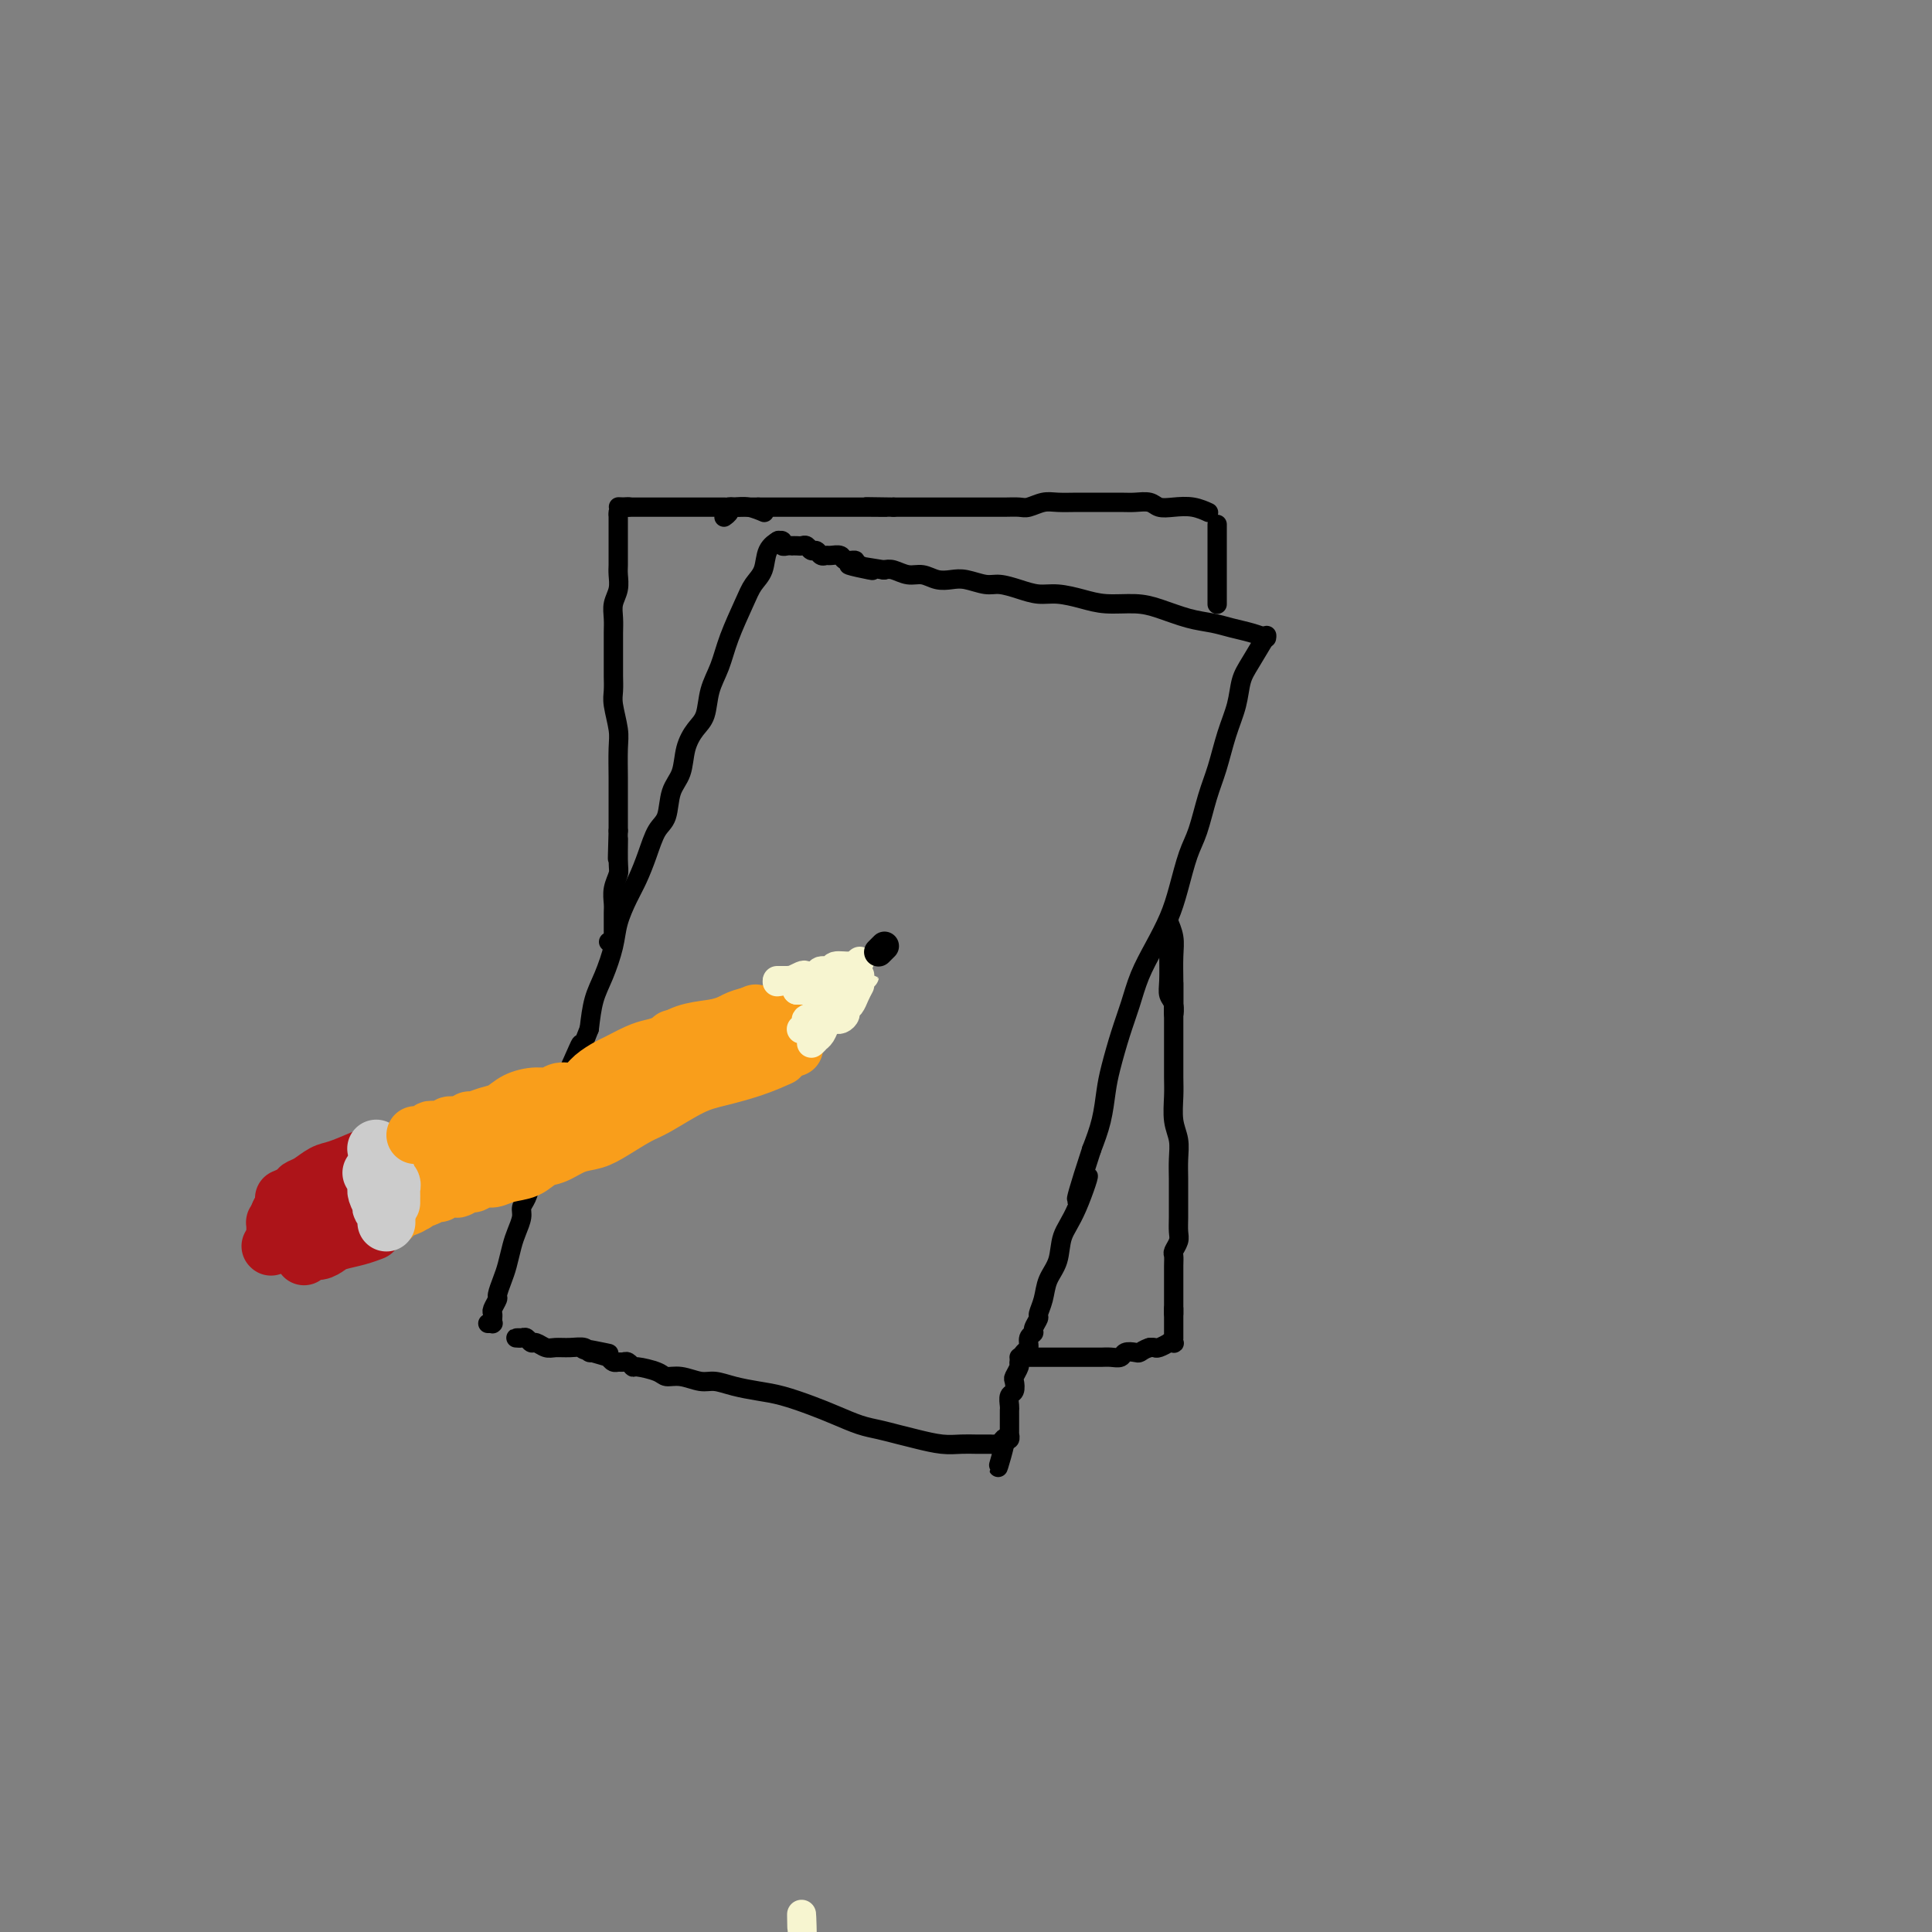 <svg viewBox='0 0 400 400' version='1.1' xmlns='http://www.w3.org/2000/svg' xmlns:xlink='http://www.w3.org/1999/xlink'><rect x="0" y="0" width="400" height="400" fill="#808080" stroke="none"/><g fill='none' stroke='#000000' stroke-width='4' stroke-linecap='round' stroke-linejoin='round'><path d='M262,132c-0.076,0.128 -0.152,0.255 0,0c0.152,-0.255 0.532,-0.893 0,0c-0.532,0.893 -1.977,3.315 -3,5c-1.023,1.685 -1.625,2.632 -2,4c-0.375,1.368 -0.523,3.156 -1,5c-0.477,1.844 -1.282,3.743 -2,6c-0.718,2.257 -1.347,4.871 -2,7c-0.653,2.129 -1.329,3.772 -2,6c-0.671,2.228 -1.337,5.042 -2,7c-0.663,1.958 -1.322,3.060 -2,5c-0.678,1.940 -1.375,4.716 -2,7c-0.625,2.284 -1.178,4.075 -2,6c-0.822,1.925 -1.911,3.985 -3,6c-1.089,2.015 -2.176,3.986 -3,6c-0.824,2.014 -1.386,4.070 -2,6c-0.614,1.930 -1.281,3.733 -2,6c-0.719,2.267 -1.492,5.000 -2,7c-0.508,2.000 -0.752,3.269 -1,5c-0.248,1.731 -0.499,3.923 -1,6c-0.501,2.077 -1.250,4.038 -2,6'/><path d='M226,238c-5.721,17.473 -2.023,8.154 -1,6c1.023,-2.154 -0.629,2.857 -2,6c-1.371,3.143 -2.463,4.418 -3,6c-0.537,1.582 -0.521,3.469 -1,5c-0.479,1.531 -1.453,2.704 -2,4c-0.547,1.296 -0.667,2.715 -1,4c-0.333,1.285 -0.878,2.437 -1,3c-0.122,0.563 0.178,0.536 0,1c-0.178,0.464 -0.835,1.419 -1,2c-0.165,0.581 0.162,0.790 0,1c-0.162,0.210 -0.813,0.422 -1,1c-0.187,0.578 0.090,1.521 0,2c-0.090,0.479 -0.546,0.494 -1,1c-0.454,0.506 -0.905,1.501 -1,2c-0.095,0.499 0.167,0.500 0,1c-0.167,0.500 -0.763,1.500 -1,2c-0.237,0.500 -0.116,0.501 0,1c0.116,0.499 0.227,1.496 0,2c-0.227,0.504 -0.793,0.515 -1,1c-0.207,0.485 -0.055,1.444 0,2c0.055,0.556 0.015,0.708 0,1c-0.015,0.292 -0.004,0.723 0,1c0.004,0.277 0.001,0.399 0,1c-0.001,0.601 0.001,1.682 0,2c-0.001,0.318 -0.004,-0.126 0,0c0.004,0.126 0.015,0.821 0,1c-0.015,0.179 -0.056,-0.158 0,0c0.056,0.158 0.207,0.812 0,1c-0.207,0.188 -0.774,-0.089 -1,0c-0.226,0.089 -0.113,0.545 0,1'/><path d='M208,299c-2.721,9.437 -0.522,2.529 0,0c0.522,-2.529 -0.633,-0.678 -1,0c-0.367,0.678 0.054,0.182 0,0c-0.054,-0.182 -0.583,-0.049 -1,0c-0.417,0.049 -0.721,0.014 -1,0c-0.279,-0.014 -0.531,-0.007 -1,0c-0.469,0.007 -1.153,0.013 -2,0c-0.847,-0.013 -1.857,-0.045 -3,0c-1.143,0.045 -2.419,0.168 -4,0c-1.581,-0.168 -3.468,-0.625 -5,-1c-1.532,-0.375 -2.708,-0.666 -4,-1c-1.292,-0.334 -2.701,-0.709 -4,-1c-1.299,-0.291 -2.489,-0.498 -4,-1c-1.511,-0.502 -3.345,-1.300 -5,-2c-1.655,-0.700 -3.132,-1.302 -5,-2c-1.868,-0.698 -4.127,-1.492 -6,-2c-1.873,-0.508 -3.362,-0.728 -5,-1c-1.638,-0.272 -3.426,-0.594 -5,-1c-1.574,-0.406 -2.933,-0.896 -4,-1c-1.067,-0.104 -1.841,0.178 -3,0c-1.159,-0.178 -2.702,-0.817 -4,-1c-1.298,-0.183 -2.351,0.091 -3,0c-0.649,-0.091 -0.895,-0.546 -2,-1c-1.105,-0.454 -3.070,-0.906 -4,-1c-0.930,-0.094 -0.827,0.172 -1,0c-0.173,-0.172 -0.624,-0.781 -1,-1c-0.376,-0.219 -0.678,-0.048 -1,0c-0.322,0.048 -0.664,-0.025 -1,0c-0.336,0.025 -0.668,0.150 -1,0c-0.332,-0.150 -0.666,-0.575 -1,-1'/><path d='M126,281c-10.097,-2.852 -3.341,-1.482 -1,-1c2.341,0.482 0.267,0.076 -1,0c-1.267,-0.076 -1.729,0.177 -2,0c-0.271,-0.177 -0.353,-0.783 -1,-1c-0.647,-0.217 -1.861,-0.043 -3,0c-1.139,0.043 -2.203,-0.045 -3,0c-0.797,0.045 -1.327,0.222 -2,0c-0.673,-0.222 -1.490,-0.844 -2,-1c-0.510,-0.156 -0.712,0.154 -1,0c-0.288,-0.154 -0.662,-0.773 -1,-1c-0.338,-0.227 -0.640,-0.061 -1,0c-0.360,0.061 -0.777,0.016 -1,0c-0.223,-0.016 -0.252,-0.004 0,0c0.252,0.004 0.786,0.001 1,0c0.214,-0.001 0.107,-0.001 0,0'/><path d='M262,132c-0.065,-0.024 -0.130,-0.048 0,0c0.130,0.048 0.456,0.169 0,0c-0.456,-0.169 -1.692,-0.626 -3,-1c-1.308,-0.374 -2.686,-0.664 -4,-1c-1.314,-0.336 -2.563,-0.716 -4,-1c-1.437,-0.284 -3.061,-0.471 -5,-1c-1.939,-0.529 -4.192,-1.400 -6,-2c-1.808,-0.600 -3.172,-0.931 -5,-1c-1.828,-0.069 -4.119,0.122 -6,0c-1.881,-0.122 -3.350,-0.559 -5,-1c-1.650,-0.441 -3.480,-0.888 -5,-1c-1.520,-0.112 -2.732,0.110 -4,0c-1.268,-0.110 -2.594,-0.552 -4,-1c-1.406,-0.448 -2.893,-0.904 -4,-1c-1.107,-0.096 -1.832,0.166 -3,0c-1.168,-0.166 -2.777,-0.762 -4,-1c-1.223,-0.238 -2.061,-0.120 -3,0c-0.939,0.120 -1.981,0.242 -3,0c-1.019,-0.242 -2.015,-0.848 -3,-1c-0.985,-0.152 -1.957,0.151 -3,0c-1.043,-0.151 -2.155,-0.758 -3,-1c-0.845,-0.242 -1.422,-0.121 -2,0'/><path d='M183,118c-12.788,-2.123 -5.257,-0.429 -3,0c2.257,0.429 -0.761,-0.407 -2,-1c-1.239,-0.593 -0.699,-0.944 -1,-1c-0.301,-0.056 -1.443,0.182 -2,0c-0.557,-0.182 -0.531,-0.785 -1,-1c-0.469,-0.215 -1.435,-0.043 -2,0c-0.565,0.043 -0.729,-0.045 -1,0c-0.271,0.045 -0.650,0.222 -1,0c-0.350,-0.222 -0.671,-0.844 -1,-1c-0.329,-0.156 -0.667,0.154 -1,0c-0.333,-0.154 -0.663,-0.773 -1,-1c-0.337,-0.227 -0.681,-0.061 -1,0c-0.319,0.061 -0.611,0.017 -1,0c-0.389,-0.017 -0.874,-0.008 -1,0c-0.126,0.008 0.106,0.016 0,0c-0.106,-0.016 -0.551,-0.057 -1,0c-0.449,0.057 -0.904,0.211 -1,0c-0.096,-0.211 0.166,-0.788 0,-1c-0.166,-0.212 -0.762,-0.061 -1,0c-0.238,0.061 -0.119,0.030 0,0'/><path d='M161,112c-0.004,0.002 -0.008,0.005 0,0c0.008,-0.005 0.028,-0.017 0,0c-0.028,0.017 -0.105,0.062 0,0c0.105,-0.062 0.391,-0.232 0,0c-0.391,0.232 -1.459,0.864 -2,2c-0.541,1.136 -0.553,2.774 -1,4c-0.447,1.226 -1.328,2.038 -2,3c-0.672,0.962 -1.135,2.075 -2,4c-0.865,1.925 -2.132,4.664 -3,7c-0.868,2.336 -1.336,4.269 -2,6c-0.664,1.731 -1.525,3.261 -2,5c-0.475,1.739 -0.565,3.688 -1,5c-0.435,1.312 -1.215,1.986 -2,3c-0.785,1.014 -1.575,2.366 -2,4c-0.425,1.634 -0.484,3.549 -1,5c-0.516,1.451 -1.489,2.440 -2,4c-0.511,1.560 -0.559,3.693 -1,5c-0.441,1.307 -1.274,1.787 -2,3c-0.726,1.213 -1.346,3.158 -2,5c-0.654,1.842 -1.344,3.580 -2,5c-0.656,1.420 -1.279,2.520 -2,4c-0.721,1.480 -1.541,3.338 -2,5c-0.459,1.662 -0.556,3.126 -1,5c-0.444,1.874 -1.235,4.158 -2,6c-0.765,1.842 -1.504,3.240 -2,5c-0.496,1.760 -0.748,3.880 -1,6'/><path d='M122,213c-6.394,16.343 -2.879,6.700 -2,4c0.879,-2.700 -0.878,1.544 -2,4c-1.122,2.456 -1.610,3.125 -2,4c-0.390,0.875 -0.682,1.956 -1,3c-0.318,1.044 -0.663,2.050 -1,3c-0.337,0.950 -0.667,1.844 -1,3c-0.333,1.156 -0.667,2.575 -1,4c-0.333,1.425 -0.663,2.856 -1,4c-0.337,1.144 -0.682,2.000 -1,3c-0.318,1.000 -0.610,2.142 -1,3c-0.390,0.858 -0.878,1.430 -1,2c-0.122,0.570 0.122,1.138 0,2c-0.122,0.862 -0.611,2.017 -1,3c-0.389,0.983 -0.678,1.792 -1,3c-0.322,1.208 -0.679,2.814 -1,4c-0.321,1.186 -0.608,1.953 -1,3c-0.392,1.047 -0.890,2.374 -1,3c-0.110,0.626 0.167,0.550 0,1c-0.167,0.450 -0.777,1.427 -1,2c-0.223,0.573 -0.059,0.742 0,1c0.059,0.258 0.012,0.605 0,1c-0.012,0.395 0.011,0.838 0,1c-0.011,0.162 -0.054,0.043 0,0c0.054,-0.043 0.207,-0.012 0,0c-0.207,0.012 -0.773,0.003 -1,0c-0.227,-0.003 -0.113,-0.002 0,0'/><path d='M252,109c0.000,-0.384 0.000,-0.769 0,0c0.000,0.769 0.000,2.691 0,4c0.000,1.309 0.000,2.005 0,3c0.000,0.995 0.000,2.290 0,3c-0.000,0.710 0.000,0.835 0,1c0.000,0.165 -0.000,0.369 0,1c0.000,0.631 0.000,1.690 0,2c0.000,0.310 0.000,-0.127 0,0c0.000,0.127 -0.000,0.819 0,1c0.000,0.181 0.000,-0.147 0,0c-0.000,0.147 -0.000,0.770 0,1c0.000,0.230 0.000,0.066 0,0c0.000,-0.066 0.000,-0.033 0,0'/><path d='M243,204c-0.000,-0.031 -0.000,-0.063 0,0c0.000,0.063 0.000,0.220 0,0c-0.000,-0.220 -0.000,-0.817 0,0c0.000,0.817 0.000,3.049 0,5c-0.000,1.951 -0.001,3.620 0,5c0.001,1.380 0.004,2.469 0,4c-0.004,1.531 -0.015,3.504 0,5c0.015,1.496 0.057,2.515 0,4c-0.057,1.485 -0.211,3.437 0,5c0.211,1.563 0.789,2.735 1,4c0.211,1.265 0.057,2.621 0,4c-0.057,1.379 -0.015,2.782 0,4c0.015,1.218 0.005,2.251 0,3c-0.005,0.749 -0.005,1.213 0,2c0.005,0.787 0.015,1.898 0,3c-0.015,1.102 -0.057,2.196 0,3c0.057,0.804 0.211,1.319 0,2c-0.211,0.681 -0.789,1.529 -1,2c-0.211,0.471 -0.057,0.564 0,1c0.057,0.436 0.015,1.216 0,2c-0.015,0.784 -0.004,1.572 0,2c0.004,0.428 0.001,0.495 0,1c-0.001,0.505 -0.000,1.447 0,2c0.000,0.553 0.000,0.715 0,1c-0.000,0.285 -0.000,0.692 0,1c0.000,0.308 0.000,0.517 0,1c-0.000,0.483 -0.000,1.242 0,2'/><path d='M243,272c0.000,10.454 0.000,2.590 0,0c-0.000,-2.590 -0.000,0.095 0,1c0.000,0.905 0.000,0.031 0,0c-0.000,-0.031 -0.000,0.780 0,1c0.000,0.220 0.000,-0.152 0,0c-0.000,0.152 -0.000,0.830 0,1c0.000,0.170 0.000,-0.166 0,0c-0.000,0.166 -0.000,0.833 0,1c0.000,0.167 0.001,-0.165 0,0c-0.001,0.165 -0.005,0.829 0,1c0.005,0.171 0.017,-0.151 0,0c-0.017,0.151 -0.064,0.776 0,1c0.064,0.224 0.238,0.046 0,0c-0.238,-0.046 -0.890,0.040 -1,0c-0.110,-0.040 0.321,-0.207 0,0c-0.321,0.207 -1.394,0.786 -2,1c-0.606,0.214 -0.745,0.061 -1,0c-0.255,-0.061 -0.628,-0.031 -1,0'/><path d='M238,279c-1.196,0.377 -1.685,0.819 -2,1c-0.315,0.181 -0.454,0.101 -1,0c-0.546,-0.101 -1.497,-0.223 -2,0c-0.503,0.223 -0.557,0.792 -1,1c-0.443,0.208 -1.273,0.056 -2,0c-0.727,-0.056 -1.351,-0.015 -2,0c-0.649,0.015 -1.325,0.004 -2,0c-0.675,-0.004 -1.351,-0.001 -2,0c-0.649,0.001 -1.273,0.000 -2,0c-0.727,-0.000 -1.557,-0.000 -2,0c-0.443,0.000 -0.500,0.000 -1,0c-0.500,-0.000 -1.444,-0.000 -2,0c-0.556,0.000 -0.722,0.000 -1,0c-0.278,-0.000 -0.666,-0.000 -1,0c-0.334,0.000 -0.615,0.000 -1,0c-0.385,-0.000 -0.874,-0.000 -1,0c-0.126,0.000 0.111,0.000 0,0c-0.111,-0.000 -0.568,-0.000 -1,0c-0.432,0.000 -0.838,0.000 -1,0c-0.162,-0.000 -0.081,-0.000 0,0'/><path d='M242,191c0.000,-0.037 0.000,-0.075 0,0c-0.000,0.075 -0.001,0.261 0,0c0.001,-0.261 0.004,-0.969 0,0c-0.004,0.969 -0.015,3.614 0,6c0.015,2.386 0.057,4.514 0,6c-0.057,1.486 -0.211,2.330 0,3c0.211,0.670 0.789,1.167 1,2c0.211,0.833 0.056,2.001 0,2c-0.056,-0.001 -0.014,-1.171 0,-2c0.014,-0.829 0.000,-1.315 0,-2c-0.000,-0.685 0.014,-1.567 0,-3c-0.014,-1.433 -0.055,-3.415 0,-5c0.055,-1.585 0.207,-2.773 0,-4c-0.207,-1.227 -0.773,-2.493 -1,-3c-0.227,-0.507 -0.113,-0.253 0,0'/><path d='M250,106c-0.064,-0.030 -0.129,-0.060 0,0c0.129,0.060 0.450,0.208 0,0c-0.450,-0.208 -1.671,-0.774 -3,-1c-1.329,-0.226 -2.766,-0.113 -4,0c-1.234,0.113 -2.266,0.226 -3,0c-0.734,-0.226 -1.171,-0.793 -2,-1c-0.829,-0.207 -2.049,-0.055 -3,0c-0.951,0.055 -1.633,0.014 -3,0c-1.367,-0.014 -3.420,0.000 -5,0c-1.580,-0.000 -2.688,-0.014 -4,0c-1.312,0.014 -2.830,0.056 -4,0c-1.170,-0.056 -1.993,-0.211 -3,0c-1.007,0.211 -2.198,0.789 -3,1c-0.802,0.211 -1.215,0.057 -2,0c-0.785,-0.057 -1.944,-0.015 -3,0c-1.056,0.015 -2.011,0.004 -3,0c-0.989,-0.004 -2.012,-0.001 -3,0c-0.988,0.001 -1.941,0.000 -3,0c-1.059,-0.000 -2.223,-0.000 -3,0c-0.777,0.000 -1.167,0.000 -2,0c-0.833,-0.000 -2.110,-0.000 -3,0c-0.890,0.000 -1.393,0.000 -2,0c-0.607,-0.000 -1.316,-0.000 -2,0c-0.684,0.000 -1.342,0.000 -2,0'/><path d='M185,105c-10.357,-0.155 -3.749,-0.041 -2,0c1.749,0.041 -1.362,0.011 -3,0c-1.638,-0.011 -1.805,-0.003 -2,0c-0.195,0.003 -0.419,0.001 -1,0c-0.581,-0.001 -1.517,-0.000 -2,0c-0.483,0.000 -0.511,0.000 -1,0c-0.489,-0.000 -1.440,-0.000 -2,0c-0.560,0.000 -0.728,0.000 -1,0c-0.272,-0.000 -0.646,-0.000 -1,0c-0.354,0.000 -0.687,0.000 -1,0c-0.313,-0.000 -0.604,-0.000 -1,0c-0.396,0.000 -0.895,0.000 -1,0c-0.105,-0.000 0.183,-0.000 0,0c-0.183,0.000 -0.838,0.000 -1,0c-0.162,-0.000 0.167,-0.000 0,0c-0.167,0.000 -0.832,0.000 -1,0c-0.168,-0.000 0.161,-0.000 0,0c-0.161,0.000 -0.813,0.000 -1,0c-0.187,-0.000 0.092,-0.000 0,0c-0.092,0.000 -0.554,0.000 -1,0c-0.446,-0.000 -0.875,-0.000 -1,0c-0.125,0.000 0.053,0.000 0,0c-0.053,-0.000 -0.339,0.000 -1,0c-0.661,0.000 -1.697,0.000 -2,0c-0.303,0.000 0.129,0.000 0,0c-0.129,0.000 -0.818,0.000 -1,0c-0.182,0.000 0.143,0.000 0,0c-0.143,0.000 -0.755,0.000 -1,0c-0.245,0.000 -0.122,0.000 0,0'/><path d='M157,105c-4.575,-0.000 -2.013,-0.000 -1,0c1.013,0.000 0.475,0.000 0,0c-0.475,-0.000 -0.888,-0.001 -1,0c-0.112,0.001 0.076,0.003 0,0c-0.076,-0.003 -0.416,-0.011 -1,0c-0.584,0.011 -1.410,0.041 -2,0c-0.590,-0.041 -0.943,-0.155 -1,0c-0.057,0.155 0.180,0.578 0,1c-0.180,0.422 -0.779,0.845 -1,1c-0.221,0.155 -0.063,0.044 0,0c0.063,-0.044 0.032,-0.022 0,0'/><path d='M158,106c0.019,0.008 0.038,0.016 0,0c-0.038,-0.016 -0.133,-0.057 0,0c0.133,0.057 0.492,0.211 0,0c-0.492,-0.211 -1.837,-0.789 -3,-1c-1.163,-0.211 -2.146,-0.057 -3,0c-0.854,0.057 -1.580,0.015 -2,0c-0.420,-0.015 -0.535,-0.004 -1,0c-0.465,0.004 -1.280,0.001 -2,0c-0.720,-0.001 -1.345,-0.000 -2,0c-0.655,0.000 -1.340,0.000 -2,0c-0.660,-0.000 -1.293,-0.000 -2,0c-0.707,0.000 -1.486,0.000 -2,0c-0.514,-0.000 -0.764,-0.000 -1,0c-0.236,0.000 -0.459,0.000 -1,0c-0.541,-0.000 -1.402,-0.000 -2,0c-0.598,0.000 -0.935,0.000 -1,0c-0.065,-0.000 0.141,-0.000 0,0c-0.141,0.000 -0.629,0.000 -1,0c-0.371,-0.000 -0.625,-0.000 -1,0c-0.375,0.000 -0.870,0.000 -1,0c-0.130,-0.000 0.106,-0.000 0,0c-0.106,0.000 -0.553,0.000 -1,0'/><path d='M130,105c-4.287,-0.143 -1.005,-0.001 0,0c1.005,0.001 -0.267,-0.139 -1,0c-0.733,0.139 -0.929,0.558 -1,1c-0.071,0.442 -0.019,0.906 0,1c0.019,0.094 0.005,-0.182 0,0c-0.005,0.182 -0.001,0.822 0,1c0.001,0.178 0.000,-0.107 0,0c-0.000,0.107 -0.000,0.605 0,1c0.000,0.395 0.000,0.686 0,1c-0.000,0.314 0.000,0.651 0,1c-0.000,0.349 -0.000,0.712 0,1c0.000,0.288 0.001,0.503 0,1c-0.001,0.497 -0.004,1.277 0,2c0.004,0.723 0.015,1.390 0,2c-0.015,0.610 -0.057,1.164 0,2c0.057,0.836 0.211,1.955 0,3c-0.211,1.045 -0.789,2.017 -1,3c-0.211,0.983 -0.057,1.977 0,3c0.057,1.023 0.015,2.073 0,3c-0.015,0.927 -0.005,1.730 0,3c0.005,1.270 0.005,3.008 0,4c-0.005,0.992 -0.015,1.239 0,2c0.015,0.761 0.057,2.038 0,3c-0.057,0.962 -0.211,1.611 0,3c0.211,1.389 0.789,3.520 1,5c0.211,1.480 0.057,2.311 0,4c-0.057,1.689 -0.015,4.236 0,6c0.015,1.764 0.004,2.744 0,4c-0.004,1.256 -0.001,2.787 0,4c0.001,1.213 0.001,2.106 0,3'/><path d='M128,172c-0.305,10.614 -0.068,3.649 0,2c0.068,-1.649 -0.034,2.019 0,4c0.034,1.981 0.205,2.275 0,3c-0.205,0.725 -0.787,1.882 -1,3c-0.213,1.118 -0.057,2.197 0,3c0.057,0.803 0.015,1.328 0,2c-0.015,0.672 -0.004,1.490 0,2c0.004,0.510 0.002,0.711 0,1c-0.002,0.289 -0.004,0.666 0,1c0.004,0.334 0.015,0.625 0,1c-0.015,0.375 -0.056,0.832 0,1c0.056,0.168 0.207,0.045 0,0c-0.207,-0.045 -0.774,-0.013 -1,0c-0.226,0.013 -0.113,0.006 0,0'/></g>
<g fill='none' stroke='#F99E1B' stroke-width='12' stroke-linecap='round' stroke-linejoin='round'><path d='M161,212c-0.161,0.043 -0.323,0.087 0,0c0.323,-0.087 1.130,-0.304 0,0c-1.130,0.304 -4.199,1.129 -7,2c-2.801,0.871 -5.335,1.787 -8,3c-2.665,1.213 -5.461,2.723 -8,4c-2.539,1.277 -4.822,2.320 -7,3c-2.178,0.680 -4.252,0.998 -6,2c-1.748,1.002 -3.172,2.688 -5,4c-1.828,1.312 -4.061,2.249 -6,3c-1.939,0.751 -3.583,1.314 -5,2c-1.417,0.686 -2.606,1.493 -4,2c-1.394,0.507 -2.992,0.713 -4,1c-1.008,0.287 -1.425,0.654 -2,1c-0.575,0.346 -1.308,0.670 -2,1c-0.692,0.330 -1.344,0.667 -2,1c-0.656,0.333 -1.317,0.663 -2,1c-0.683,0.337 -1.387,0.683 -2,1c-0.613,0.317 -1.134,0.607 -2,1c-0.866,0.393 -2.077,0.890 -3,1c-0.923,0.110 -1.557,-0.166 -2,0c-0.443,0.166 -0.696,0.776 -1,1c-0.304,0.224 -0.658,0.064 -1,0c-0.342,-0.064 -0.671,-0.032 -1,0'/><path d='M81,246c-12.315,5.256 -3.104,1.394 0,0c3.104,-1.394 0.100,-0.322 -1,0c-1.100,0.322 -0.296,-0.106 0,0c0.296,0.106 0.085,0.744 0,1c-0.085,0.256 -0.042,0.128 0,0'/><path d='M164,217c0.387,-0.087 0.774,-0.174 0,0c-0.774,0.174 -2.708,0.610 -4,1c-1.292,0.390 -1.941,0.735 -3,1c-1.059,0.265 -2.526,0.452 -4,1c-1.474,0.548 -2.953,1.459 -4,2c-1.047,0.541 -1.663,0.711 -3,1c-1.337,0.289 -3.397,0.696 -5,1c-1.603,0.304 -2.750,0.505 -4,1c-1.250,0.495 -2.604,1.284 -4,2c-1.396,0.716 -2.834,1.359 -4,2c-1.166,0.641 -2.059,1.280 -3,2c-0.941,0.720 -1.931,1.520 -3,2c-1.069,0.480 -2.217,0.638 -3,1c-0.783,0.362 -1.200,0.927 -2,1c-0.800,0.073 -1.982,-0.344 -3,0c-1.018,0.344 -1.872,1.451 -3,2c-1.128,0.549 -2.529,0.539 -4,1c-1.471,0.461 -3.011,1.393 -4,2c-0.989,0.607 -1.425,0.888 -2,1c-0.575,0.112 -1.287,0.056 -2,0'/><path d='M100,241c-10.323,3.957 -4.132,1.849 -2,1c2.132,-0.849 0.204,-0.439 -1,0c-1.204,0.439 -1.684,0.906 -2,1c-0.316,0.094 -0.467,-0.186 -1,0c-0.533,0.186 -1.448,0.838 -2,1c-0.552,0.162 -0.740,-0.167 -1,0c-0.260,0.167 -0.590,0.829 -1,1c-0.410,0.171 -0.898,-0.150 -1,0c-0.102,0.150 0.183,0.772 0,1c-0.183,0.228 -0.833,0.061 -1,0c-0.167,-0.061 0.148,-0.016 0,0c-0.148,0.016 -0.758,0.004 -1,0c-0.242,-0.004 -0.116,-0.001 0,0c0.116,0.001 0.224,0.000 0,0c-0.224,-0.000 -0.778,-0.000 -1,0c-0.222,0.000 -0.111,0.000 0,0'/><path d='M161,219c0.389,-0.174 0.778,-0.348 0,0c-0.778,0.348 -2.723,1.219 -5,2c-2.277,0.781 -4.885,1.473 -7,2c-2.115,0.527 -3.738,0.891 -6,2c-2.262,1.109 -5.164,2.965 -7,4c-1.836,1.035 -2.606,1.251 -4,2c-1.394,0.749 -3.412,2.031 -5,3c-1.588,0.969 -2.745,1.625 -4,2c-1.255,0.375 -2.608,0.467 -4,1c-1.392,0.533 -2.824,1.506 -4,2c-1.176,0.494 -2.096,0.510 -3,1c-0.904,0.490 -1.790,1.456 -3,2c-1.210,0.544 -2.743,0.667 -4,1c-1.257,0.333 -2.239,0.878 -3,1c-0.761,0.122 -1.302,-0.177 -2,0c-0.698,0.177 -1.553,0.831 -2,1c-0.447,0.169 -0.487,-0.147 -1,0c-0.513,0.147 -1.498,0.756 -2,1c-0.502,0.244 -0.519,0.122 -1,0c-0.481,-0.122 -1.424,-0.244 -2,0c-0.576,0.244 -0.784,0.854 -1,1c-0.216,0.146 -0.439,-0.171 -1,0c-0.561,0.171 -1.460,0.829 -2,1c-0.540,0.171 -0.722,-0.146 -1,0c-0.278,0.146 -0.651,0.756 -1,1c-0.349,0.244 -0.675,0.122 -1,0'/><path d='M85,249c-11.935,4.885 -3.771,2.097 -1,1c2.771,-1.097 0.150,-0.504 -1,0c-1.150,0.504 -0.829,0.920 -1,1c-0.171,0.080 -0.834,-0.175 -1,0c-0.166,0.175 0.166,0.779 0,1c-0.166,0.221 -0.829,0.059 -1,0c-0.171,-0.059 0.150,-0.016 0,0c-0.150,0.016 -0.772,0.004 -1,0c-0.228,-0.004 -0.061,-0.001 0,0c0.061,0.001 0.018,0.000 0,0c-0.018,-0.000 -0.009,-0.000 0,0'/></g>
<g fill='none' stroke='#AD1419' stroke-width='12' stroke-linecap='round' stroke-linejoin='round'><path d='M77,255c0.017,-0.006 0.033,-0.013 0,0c-0.033,0.013 -0.116,0.045 0,0c0.116,-0.045 0.432,-0.166 0,0c-0.432,0.166 -1.611,0.618 -3,1c-1.389,0.382 -2.989,0.695 -4,1c-1.011,0.305 -1.434,0.604 -2,1c-0.566,0.396 -1.276,0.891 -2,1c-0.724,0.109 -1.462,-0.167 -2,0c-0.538,0.167 -0.876,0.776 -1,1c-0.124,0.224 -0.036,0.064 0,0c0.036,-0.064 0.018,-0.032 0,0'/><path d='M75,246c-1.057,-0.111 -2.113,-0.222 -3,0c-0.887,0.222 -1.603,0.776 -2,1c-0.397,0.224 -0.473,0.116 -1,0c-0.527,-0.116 -1.503,-0.241 -2,0c-0.497,0.241 -0.514,0.850 -1,1c-0.486,0.150 -1.441,-0.157 -2,0c-0.559,0.157 -0.724,0.778 -1,1c-0.276,0.222 -0.665,0.044 -1,0c-0.335,-0.044 -0.615,0.044 -1,0c-0.385,-0.044 -0.874,-0.222 -1,0c-0.126,0.222 0.111,0.843 0,1c-0.111,0.157 -0.568,-0.150 -1,0c-0.432,0.150 -0.838,0.757 -1,1c-0.162,0.243 -0.081,0.121 0,0'/><path d='M58,251c-0.423,0.870 -0.845,1.739 -1,2c-0.155,0.261 -0.041,-0.088 0,0c0.041,0.088 0.011,0.612 0,1c-0.011,0.388 -0.003,0.640 0,1c0.003,0.360 0.001,0.828 0,1c-0.001,0.172 -0.000,0.049 0,0c0.000,-0.049 0.000,-0.025 0,0'/><path d='M75,240c-1.849,0.786 -3.699,1.572 -5,2c-1.301,0.428 -2.055,0.497 -3,1c-0.945,0.503 -2.082,1.442 -3,2c-0.918,0.558 -1.617,0.737 -2,1c-0.383,0.263 -0.449,0.609 -1,1c-0.551,0.391 -1.586,0.826 -2,1c-0.414,0.174 -0.207,0.087 0,0'/><path d='M56,258c0.000,0.000 0.100,0.100 0.1,0.1'/></g>
<g fill='none' stroke='#CCCCCC' stroke-width='12' stroke-linecap='round' stroke-linejoin='round'><path d='M78,238c0.033,0.056 0.065,0.113 0,0c-0.065,-0.113 -0.229,-0.395 0,0c0.229,0.395 0.850,1.468 1,2c0.150,0.532 -0.170,0.524 0,1c0.170,0.476 0.830,1.437 1,2c0.170,0.563 -0.151,0.729 0,1c0.151,0.271 0.772,0.646 1,1c0.228,0.354 0.061,0.687 0,1c-0.061,0.313 -0.016,0.606 0,1c0.016,0.394 0.004,0.889 0,1c-0.004,0.111 -0.001,-0.162 0,0c0.001,0.162 0.000,0.761 0,1c-0.000,0.239 -0.000,0.120 0,0'/><path d='M77,243c0.030,0.052 0.061,0.105 0,0c-0.061,-0.105 -0.213,-0.366 0,0c0.213,0.366 0.793,1.360 1,2c0.207,0.640 0.042,0.927 0,1c-0.042,0.073 0.040,-0.067 0,0c-0.040,0.067 -0.203,0.343 0,1c0.203,0.657 0.772,1.695 1,2c0.228,0.305 0.114,-0.125 0,0c-0.114,0.125 -0.227,0.803 0,1c0.227,0.197 0.793,-0.087 1,0c0.207,0.087 0.056,0.545 0,1c-0.056,0.455 -0.015,0.906 0,1c0.015,0.094 0.004,-0.171 0,0c-0.004,0.171 -0.001,0.777 0,1c0.001,0.223 0.000,0.064 0,0c-0.000,-0.064 -0.000,-0.032 0,0'/></g>
<g fill='none' stroke='#F99E1B' stroke-width='12' stroke-linecap='round' stroke-linejoin='round'><path d='M156,210c-0.128,0.054 -0.256,0.107 0,0c0.256,-0.107 0.897,-0.376 0,0c-0.897,0.376 -3.332,1.396 -5,2c-1.668,0.604 -2.570,0.791 -4,1c-1.430,0.209 -3.388,0.441 -5,1c-1.612,0.559 -2.878,1.444 -4,2c-1.122,0.556 -2.100,0.782 -3,1c-0.900,0.218 -1.721,0.429 -3,1c-1.279,0.571 -3.015,1.501 -4,2c-0.985,0.499 -1.218,0.568 -2,1c-0.782,0.432 -2.111,1.229 -3,2c-0.889,0.771 -1.336,1.516 -2,2c-0.664,0.484 -1.544,0.707 -2,1c-0.456,0.293 -0.490,0.657 -1,1c-0.510,0.343 -1.498,0.665 -2,1c-0.502,0.335 -0.520,0.682 -1,1c-0.480,0.318 -1.424,0.606 -2,1c-0.576,0.394 -0.784,0.894 -1,1c-0.216,0.106 -0.439,-0.182 -1,0c-0.561,0.182 -1.460,0.832 -2,1c-0.540,0.168 -0.722,-0.147 -1,0c-0.278,0.147 -0.651,0.756 -1,1c-0.349,0.244 -0.675,0.122 -1,0'/><path d='M106,233c-4.140,2.548 -1.491,1.419 -1,1c0.491,-0.419 -1.178,-0.127 -2,0c-0.822,0.127 -0.799,0.091 -1,0c-0.201,-0.091 -0.627,-0.236 -1,0c-0.373,0.236 -0.692,0.852 -1,1c-0.308,0.148 -0.603,-0.170 -1,0c-0.397,0.170 -0.895,0.830 -1,1c-0.105,0.170 0.182,-0.151 0,0c-0.182,0.151 -0.833,0.772 -1,1c-0.167,0.228 0.151,0.061 0,0c-0.151,-0.061 -0.771,-0.016 -1,0c-0.229,0.016 -0.065,0.005 0,0c0.065,-0.005 0.033,-0.002 0,0'/><path d='M121,225c0.147,-0.122 0.294,-0.243 0,0c-0.294,0.243 -1.030,0.852 -2,1c-0.970,0.148 -2.174,-0.164 -3,0c-0.826,0.164 -1.273,0.803 -2,1c-0.727,0.197 -1.732,-0.048 -3,0c-1.268,0.048 -2.797,0.390 -4,1c-1.203,0.610 -2.079,1.488 -3,2c-0.921,0.512 -1.886,0.658 -3,1c-1.114,0.342 -2.379,0.880 -3,1c-0.621,0.120 -0.600,-0.178 -1,0c-0.400,0.178 -1.222,0.832 -2,1c-0.778,0.168 -1.514,-0.151 -2,0c-0.486,0.151 -0.723,0.771 -1,1c-0.277,0.229 -0.595,0.065 -1,0c-0.405,-0.065 -0.897,-0.032 -1,0c-0.103,0.032 0.184,0.061 0,0c-0.184,-0.061 -0.838,-0.212 -1,0c-0.162,0.212 0.168,0.789 0,1c-0.168,0.211 -0.833,0.057 -1,0c-0.167,-0.057 0.165,-0.015 0,0c-0.165,0.015 -0.828,0.004 -1,0c-0.172,-0.004 0.146,-0.001 0,0c-0.146,0.001 -0.756,0.000 -1,0c-0.244,-0.000 -0.122,-0.000 0,0'/><path d='M158,210c-0.118,0.008 -0.236,0.016 0,0c0.236,-0.016 0.826,-0.057 0,0c-0.826,0.057 -3.067,0.211 -5,1c-1.933,0.789 -3.559,2.212 -6,3c-2.441,0.788 -5.697,0.939 -7,1c-1.303,0.061 -0.651,0.030 0,0'/></g>
<g fill='none' stroke='#F7F5D0' stroke-width='6' stroke-linecap='round' stroke-linejoin='round'><path d='M166,399c-0.037,-1.861 -0.073,-3.722 0,-2c0.073,1.722 0.257,7.029 0,11c-0.257,3.971 -0.954,6.608 -2,11c-1.046,4.392 -2.442,10.541 -3,13c-0.558,2.459 -0.279,1.230 0,0'/><path d='M178,204c-0.341,0.643 -0.683,1.286 -1,2c-0.317,0.714 -0.611,1.498 -1,2c-0.389,0.502 -0.875,0.723 -1,1c-0.125,0.277 0.110,0.610 0,1c-0.110,0.390 -0.566,0.836 -1,1c-0.434,0.164 -0.848,0.044 -1,0c-0.152,-0.044 -0.044,-0.013 0,0c0.044,0.013 0.022,0.006 0,0'/><path d='M178,199c-0.521,0.455 -1.041,0.910 -2,1c-0.959,0.090 -2.355,-0.186 -3,0c-0.645,0.186 -0.539,0.833 -1,1c-0.461,0.167 -1.490,-0.148 -2,0c-0.510,0.148 -0.500,0.758 -1,1c-0.500,0.242 -1.510,0.118 -2,0c-0.490,-0.118 -0.461,-0.228 -1,0c-0.539,0.228 -1.646,0.793 -2,1c-0.354,0.207 0.045,0.055 0,0c-0.045,-0.055 -0.534,-0.015 -1,0c-0.466,0.015 -0.910,0.004 -1,0c-0.090,-0.004 0.175,-0.001 0,0c-0.175,0.001 -0.789,0.000 -1,0c-0.211,-0.000 -0.018,-0.000 0,0c0.018,0.000 -0.138,0.000 0,0c0.138,-0.000 0.569,-0.000 1,0'/><path d='M162,203c-2.393,0.603 -0.375,0.109 1,0c1.375,-0.109 2.109,0.167 3,0c0.891,-0.167 1.941,-0.777 3,-1c1.059,-0.223 2.129,-0.060 3,0c0.871,0.060 1.544,0.016 2,0c0.456,-0.016 0.695,-0.004 1,0c0.305,0.004 0.675,0.001 1,0c0.325,-0.001 0.605,-0.000 1,0c0.395,0.000 0.905,-0.001 1,0c0.095,0.001 -0.227,0.002 0,0c0.227,-0.002 1.001,-0.009 1,0c-0.001,0.009 -0.778,0.034 -1,0c-0.222,-0.034 0.109,-0.126 0,0c-0.109,0.126 -0.660,0.471 -1,1c-0.340,0.529 -0.468,1.241 -1,2c-0.532,0.759 -1.466,1.564 -2,2c-0.534,0.436 -0.668,0.501 -1,1c-0.332,0.499 -0.864,1.430 -1,2c-0.136,0.570 0.122,0.778 0,1c-0.122,0.222 -0.626,0.456 -1,1c-0.374,0.544 -0.618,1.397 -1,2c-0.382,0.603 -0.901,0.957 -1,1c-0.099,0.043 0.221,-0.226 0,0c-0.221,0.226 -0.983,0.945 -1,1c-0.017,0.055 0.709,-0.556 1,-1c0.291,-0.444 0.145,-0.722 0,-1'/><path d='M169,214c-1.270,1.556 0.056,-0.553 1,-2c0.944,-1.447 1.507,-2.230 2,-3c0.493,-0.770 0.916,-1.527 1,-2c0.084,-0.473 -0.172,-0.663 0,-1c0.172,-0.337 0.773,-0.820 1,-1c0.227,-0.180 0.082,-0.057 0,0c-0.082,0.057 -0.101,0.046 0,0c0.101,-0.046 0.320,-0.129 0,0c-0.320,0.129 -1.181,0.468 -2,1c-0.819,0.532 -1.596,1.257 -2,2c-0.404,0.743 -0.434,1.506 -1,2c-0.566,0.494 -1.668,0.721 -2,1c-0.332,0.279 0.107,0.611 0,1c-0.107,0.389 -0.761,0.836 -1,1c-0.239,0.164 -0.064,0.044 0,0c0.064,-0.044 0.017,-0.012 0,0c-0.017,0.012 -0.005,0.003 0,0c0.005,-0.003 0.002,-0.002 0,0'/><path d='M168,205c-0.024,0.000 -0.049,0.000 0,0c0.049,0.000 0.171,0.000 0,0c-0.171,0.000 -0.633,-0.000 -1,0c-0.367,0.000 -0.637,0.000 -1,0c-0.363,0.000 -0.818,0.000 -1,0c-0.182,0.000 -0.091,0.000 0,0'/><path d='M165,205c0.000,0.000 0.000,0.000 0,0c0.000,0.000 0.000,0.000 0,0'/></g>
<g fill='none' stroke='#000000' stroke-width='6' stroke-linecap='round' stroke-linejoin='round'><path d='M183,196c0.111,-0.111 0.222,-0.222 0,0c-0.222,0.222 -0.778,0.778 -1,1c-0.222,0.222 -0.111,0.111 0,0'/></g>
</svg>